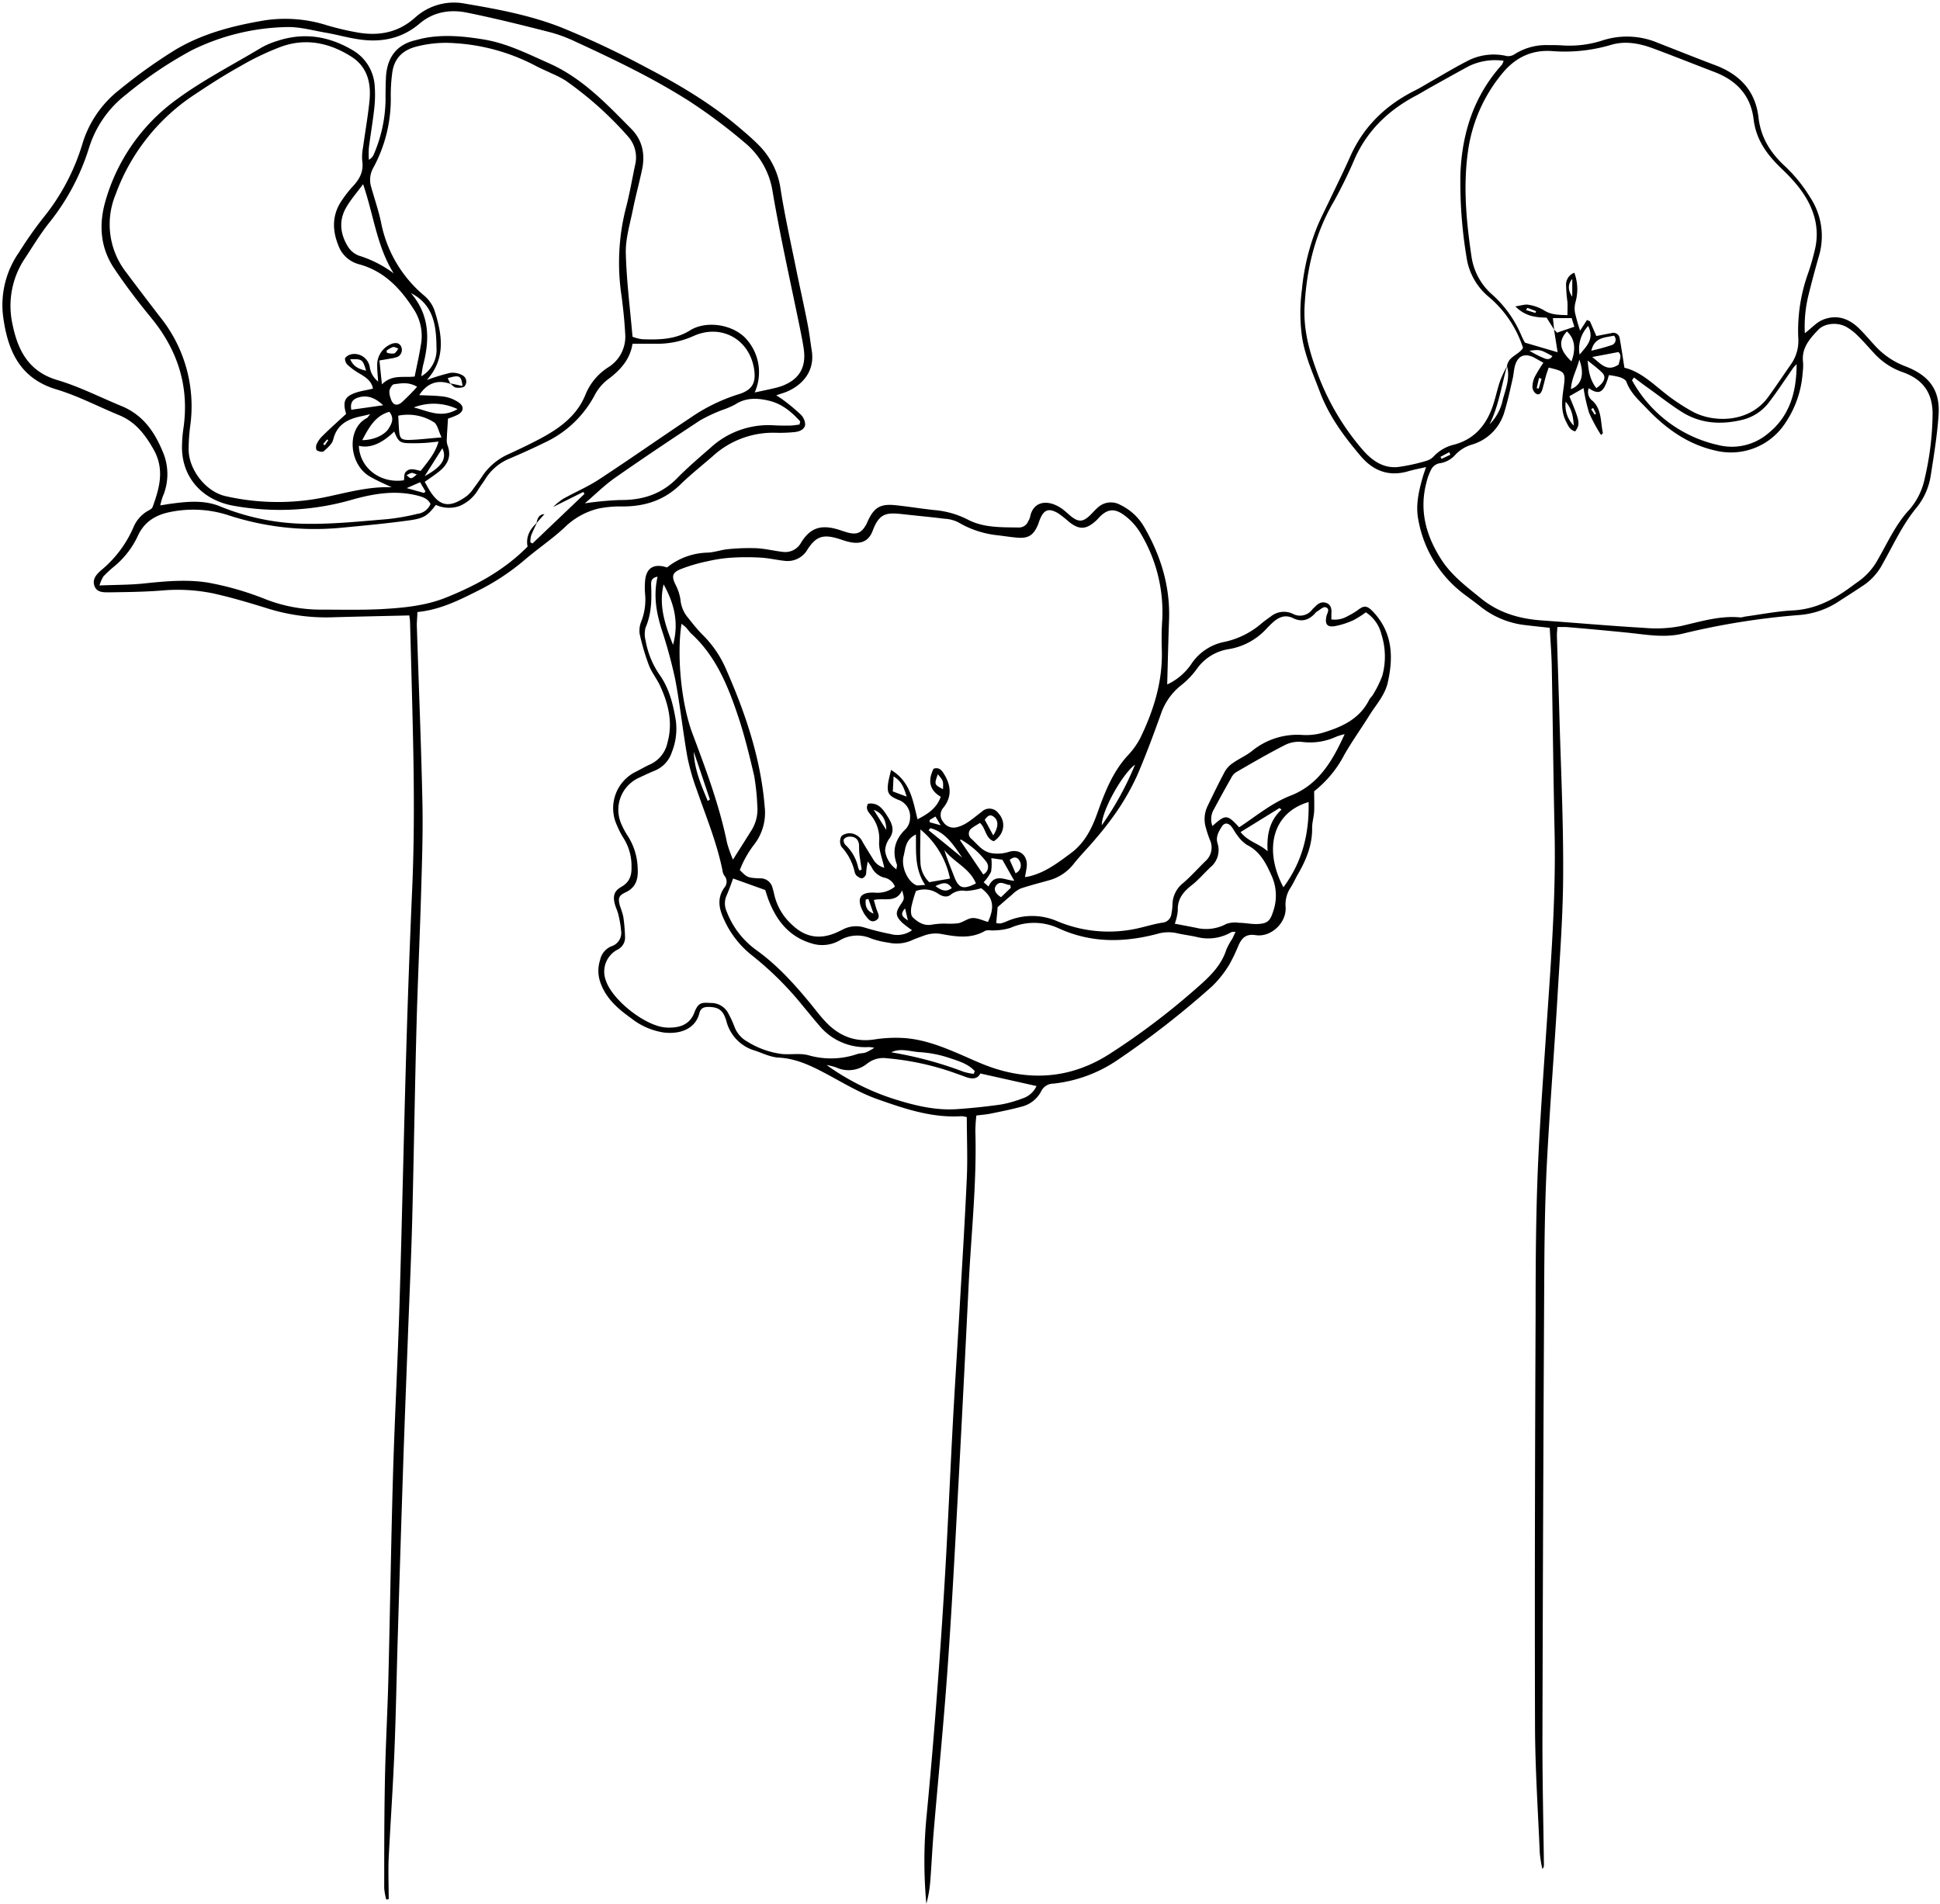 <?xml version="1.0" encoding="UTF-8"?><svg xmlns="http://www.w3.org/2000/svg" xmlns:xlink="http://www.w3.org/1999/xlink" height="487.7" preserveAspectRatio="xMidYMid meet" version="1.0" viewBox="-0.6 -0.7 496.9 487.7" width="496.9" zoomAndPan="magnify"><g data-name="Layer 2"><g data-name="Layer 27 Image" id="change1_1"><path d="M98.33,485.91a16.58,16.58,0,0,1-.52-2.92c0-9.34,0-18.69.19-28,.17-8.5.65-17,.87-25.49.44-17.56.69-35.13,1.2-52.69.43-14.54,1.22-29.06,1.66-43.6.65-21.53,1.09-43.06,1.72-64.58q.6-20.54,1.5-41.06c.61-13.51.52-27,.21-40.52-.21-9.44-.48-18.88-.73-28.32,0-.64-.14-1.28-.19-1.77-6.74.16-13.34.29-19.93.48a50.29,50.29,0,0,1-16.47-2.3c-4.59-1.43-9.21-2.8-13.9-3.84a45.21,45.21,0,0,0-13.25-.71c-4.42.34-8.87.39-13.3.45-1.48,0-3.24.09-3.83-1.73-.54-1.67.57-2.9,1.73-3.91a29.34,29.34,0,0,0,8.28-11,8.73,8.73,0,0,1,3.92-4.35c.39-.22.9-.51,1-.88,1.79-4.87,3.1-9.68.26-14.71-2.15-3.81-4.65-7.09-8.83-8.8-5.4-2.22-10.65-5-16.21-6.65C4.46,96.18,1.43,89.14.24,80.67A23.54,23.54,0,0,1,4.23,64a102.84,102.84,0,0,1,6.17-8.81A55.24,55.24,0,0,0,20.47,36.27a27.68,27.68,0,0,1,9.56-14A131.25,131.25,0,0,1,44.55,11.91C51.62,7.77,59.32,5.84,67.28,4.5A35.32,35.32,0,0,1,83.21,5.8a71.16,71.16,0,0,0,8,1.86c5.37.89,10.3-.06,14.51-3.86A14.85,14.85,0,0,1,118.65.26c8.38,1.41,16.79,3,24.69,6.14a224.52,224.52,0,0,1,21.24,10c8.46,4.41,16.69,9.24,24,15.43,1.87,1.59,3.75,3.18,5.45,4.94a19.86,19.86,0,0,1,5.31,11c1.1,7,2.66,13.9,4.06,20.84.94,4.62,2,9.22,2.88,13.85.42,2.12.67,4.28,1,6.42,1,5.62-2.54,9.15-6.36,10.76-.78.33-1.6.55-2.69.92.73.49,1.32.83,1.85,1.26a47.18,47.18,0,0,1,4.34,3.61,3.79,3.79,0,0,1,1.21,2.64c-.18,1.34-1.55,1.81-2.82,1.93a38,38,0,0,1-4.52.17,22.89,22.89,0,0,0-16.34,6c-2.78,2.42-5.68,4.71-8.32,7.28-4.12,4-9,5.58-14.67,5.59a29,29,0,0,0-6.19.52,18.67,18.67,0,0,0-8.77,4.87c-3.22,3-6.95,5.49-10.3,8.37a58.81,58.81,0,0,1-12,7.89c-4.82,2.42-9.62,4.83-15.4,5.4,0,1.3-.17,2.49-.13,3.67.48,15.1,1.11,30.2,1.43,45.31.16,7.73-.13,15.49-.35,23.23-.33,11.32-.87,22.65-1.17,34-.43,16.24-.67,32.48-1.08,48.73-.23,9.15-.64,18.31-1,27.46-.43,11.52-.89,23-1.28,34.55q-.75,22.5-1.42,45c-.31,10-.47,20-.88,30-.37,9.05-1,18.1-1.46,27.15-.16,3.53,0,7.08,0,10.62Zm42.73-356.73a18,18,0,0,1,2.51-2.05C146.69,125.37,150,124,153,122c7.9-5.17,15.61-10.61,23.47-15.83a45.29,45.29,0,0,1,11.92-5.81c3.6-1.07,4.73-2.85,4.16-6.51-1.19-7.64-8.38-11.65-15.48-8.49a22.36,22.36,0,0,1-9.61,2c-2,0-3.93,0-6.05,0-.62,4-3.09,6.73-6.22,9.07a12.1,12.1,0,0,0-3.42,4,27.66,27.66,0,0,1-12.91,12.27c-2.87,1.41-5.8,2.73-8.76,4a13.22,13.22,0,0,0-6.41,5.34c-.55.88-1.18,1.71-1.74,2.58a10,10,0,0,1-5,4.36,8.08,8.08,0,0,1-5.91-.34c-2.07,2.69-2.92,3.42-6.71,3.95-5.79.81-11.62,1.34-17.44,1.9a71.13,71.13,0,0,1-28.78-3.13,29.21,29.21,0,0,0-15-.92c-3.87.75-6.82,2.55-8.47,6.28a22.31,22.31,0,0,1-6.06,7.74,28,28,0,0,0-2.7,2.51,9.8,9.8,0,0,0-1,2.31c4.16-.17,7.75-.13,11.3-.5,5.46-.57,10.88-1.1,16.37-.25a76,76,0,0,1,14.92,4.3,38.89,38.89,0,0,0,14.1,2.64c5.29,0,10.59.14,15.86-.15,5.56-.32,11.18-.88,16.37-3,7.64-3.09,14.83-7,20.73-13-.49-2.5.58-4.44,2.39-6.09-.51,1.1-1.07,2.18-1.5,3.31a6.64,6.64,0,0,0-.17,1.69l.54.29,13.32-12.7-.32-.49ZM114.78,97.65c-3.33-1.2-6-.18-8,2.87,2.1.12,4.35.09,6.56.42a9.12,9.12,0,0,1,3.6,1.5c1.41,1,1.24,2.26-.29,3.1a18.93,18.93,0,0,1-2.5,1c-.12,1.89-.24,3.53-.31,5.17a4.28,4.28,0,0,0,.18,1.64c1.19,3.12-.18,5.28-2.57,7.06-1,.77-2.1,1.51-3.26,2.33.56,1,1,1.83,1.5,2.6,2.47,3.68,4.93,4.2,9.3,1a9,9,0,0,0,1.69-1.89c.74-1,1.47-2,2.14-3a15.73,15.73,0,0,1,6.79-5.79c3-1.39,6-2.8,8.88-4.38,4.63-2.54,8.74-5.7,10.82-10.77a15,15,0,0,1,5.84-7.09,9.21,9.21,0,0,0,4.38-8.66c-.17-3.2-.51-6.4-.92-9.57a56.83,56.83,0,0,1,1-22.19c1-3.73,1.65-7.55,2.44-11.33a8.08,8.08,0,0,0-1.79-7.41,90.25,90.25,0,0,0-16-14.32,26.52,26.52,0,0,0-3.52-1.81c-1.44-.7-2.93-1.31-4.34-2.07a50.89,50.89,0,0,0-20.57-5.7,29.84,29.84,0,0,0-9.82.89c-3.61.93-5.73,3.15-6.16,6.86a41.77,41.77,0,0,0-.36,5.91,36.88,36.88,0,0,1-4.45,18.22,6.23,6.23,0,0,0-.6,4.86c.86,3.09,1.93,6.13,2.58,9.26a32.44,32.44,0,0,0,10.79,18.47,9.11,9.11,0,0,1,2.82,3.81c2,6.21,3.09,12.45-1.9,18a52.84,52.84,0,0,1,6-1.82,5.2,5.2,0,0,1,3.18.65,1.83,1.83,0,0,1,.52,2.73c-.35.46-1.5.5-2.25.39-.54-.08-1-.7-1.52-1.09l3.2.68c-.29-2.67-.8-2.89-3.79-2Zm-9.17-1.89c.54-2.71,1.14-5.29,1.55-7.89a12.51,12.51,0,0,0-1.43-8.77C102.27,73.52,98,68.79,91.37,67A7.73,7.73,0,0,1,86,62c-1.58-4-1.5-7.94,1.1-11.58a31.67,31.67,0,0,1,2.63-3.34c1.78-1.86,2.86-3.88,2.45-6.58a12.53,12.53,0,0,1,.2-3.39c.54-4,1.26-8,1.66-12,.45-4.57-.55-8.74-4.75-11.36C83.7,10.23,77.66,9,71.39,11.27a68.42,68.42,0,0,0-10.45,5c-4,2.21-7.79,4.66-11.56,7.17A51.74,51.74,0,0,0,29,49.15a20,20,0,0,0,2.83,20.06C34.65,73,37.52,76.75,40.4,80.5a36.48,36.48,0,0,1,7.69,28.15,46.21,46.21,0,0,0-.37,5.65c-.07,5.19,4.33,10.92,9.37,12.08a60.31,60.31,0,0,0,21.39,1c7-.91,13.8-3.56,21.25-3.25-2.12-1-4-1.8-5.79-2.87-5.19-3.2-5.82-12.14-.59-14.86.23-.12.37-.42.87-1-1.06.25-1.59.39-2.14.5-3.51.71-6.37,2.07-7.33,6-.27,1.14-1.48,2.13-2.43,3-.3.27-1.29.08-1.75-.23-.26-.17-.29-1.07-.1-1.51a6.78,6.78,0,0,1,1.43-2.08c2-2,4.08-3.82,6.15-5.75-.77-2.63-.57-4.06,1.42-5,1.66-.83,3.63-1,5.46-1.48-.39-2.07-2-3-3.68-4a16.2,16.2,0,0,1-2.9-2.16c-.4-.38-.73-1.41-.51-1.71A2.82,2.82,0,0,1,89.72,90a4,4,0,0,1,4.41,3.51,5.84,5.84,0,0,0,2.12,3.53c-.09-1.68-.29-3.17-.23-4.65a5.8,5.8,0,0,1,3.9-5.08c.88-.22,1.71-.22,2.2.72a2,2,0,0,1-.85,2.67,8,8,0,0,1-1.91.46c-.8.16-1.61.28-2.77.48.21,2.06.4,3.91.64,6.13C99.8,95.16,102.7,96.1,105.61,95.76Zm87.09,4.08c1.92-.41,3.47-.73,5-1.09a16.22,16.22,0,0,0,2.16-.64c4.2-1.65,6-4.64,5.45-9.09-.24-1.87-.65-3.72-1-5.57-2.38-11.64-5-23.24-7-34.94a20.18,20.18,0,0,0-7-12.53A138.49,138.49,0,0,0,176,25.25c-9.31-5.94-19.3-10.71-29.33-15.34a37.06,37.06,0,0,0-6.36-2.35c-7-1.79-14.08-3.56-21.19-5-4.4-.92-8.69-.25-12.27,2.8-4.58,3.89-9.9,4.89-15.66,4-2.79-.41-5.53-1.2-8.31-1.68C79.44,7.1,76,6.09,72.55,6.24a57.41,57.41,0,0,0-24,5.92A103.32,103.32,0,0,0,31.68,23.53a27.6,27.6,0,0,0-9.5,13.71,58.09,58.09,0,0,1-10,18.9c-2.36,2.93-4.32,6.19-6.39,9.34a21.81,21.81,0,0,0-3.2,16.83C3.92,88.9,6.64,94.46,14.07,96.66c5.66,1.68,11,4.42,16.49,6.68,5.26,2.16,8.3,6.34,10.4,11.39a14.53,14.53,0,0,1,.11,11.82,19.16,19.16,0,0,0-.62,2.22c1.08-.17,1.8-.3,2.53-.4,4.34-.59,8.73-1.05,12.87.68a59.72,59.72,0,0,0,22.64,4.44c6.68.06,13.37-.65,20-1.19a55.94,55.94,0,0,0,7.79-1.36,4.15,4.15,0,0,0,3.39-2.54c-.73-1.42-2-1.79-3.28-2.13-5.59-1.43-11.05-.56-16.47.94a66.73,66.73,0,0,1-31.09,1.58c-8-1.58-13.16-7.64-12.8-15.72a32.23,32.23,0,0,1,.3-3.67c1.66-10.84-1.3-20.29-8.23-28.71-3.35-4.08-6.57-8.3-9.5-12.69-3.5-5.25-3.93-11.12-2.21-17.13a48.52,48.52,0,0,1,18.13-26c6.87-5.08,14.57-9,21.94-13.43a20.08,20.08,0,0,1,3.91-1.64c6.79-2.27,13.23-1.27,19.31,2.33a11.39,11.39,0,0,1,5.7,9.28,30.84,30.84,0,0,1-.15,5.92c-.36,3.28-.94,6.54-1.35,9.81a24.5,24.5,0,0,0,0,3.09,2.86,2.86,0,0,0,1.27-1.41,36.64,36.64,0,0,0,3-13.73c0-2.17,0-4.35.14-6.51.4-4.6,2.67-7.77,7.33-8.93.73-.18,1.46-.39,2.19-.54,5.19-1.05,10.33-.53,15.49.3,6,1,11.23,3.67,16.67,6.08,8.56,3.79,14.75,10.39,21.12,16.82,2.89,2.92,3.6,6.56,2.75,10.5-.73,3.41-1.65,6.79-2.34,10.2-.74,3.69-1.9,7.43-1.81,11.13.18,7.13,1.1,14.25,1.72,21.43a11.67,11.67,0,0,0,2.41.63c4.27.15,8.52.13,12.33-2.27s10.24-1.76,13.94,1.73A12.71,12.71,0,0,1,192.7,99.84Zm11.47,8.22.19-.8c-2.2-2.43-4.64-4.51-8-5.31-3-.71-5.94-.84-8.71,1a23.64,23.64,0,0,1-3.38,1.43A40.3,40.3,0,0,0,178.7,107c-7.33,4.83-14.63,9.7-21.81,14.73-2.68,1.88-5,4.22-7.7,6.51a84.1,84.1,0,0,1,9.05-.85c5.67.07,10.54-1.46,14.6-5.59,2.71-2.76,5.66-5.28,8.58-7.82a21.88,21.88,0,0,1,16.1-5.73c1.32.08,2.65.1,4,.07C202.38,108.34,203.27,108.17,204.17,108.06ZM91.31,113.5c.25,5.79,5.63,9.74,11.55,8.83.13-.75,0-1.63.43-2.09,1.09-1.26,2.57-.55,3.87-.31,1.81-2.36,3.72-4.49,4.56-7.5-1.39.13-2.5.28-3.62.34s-2.26.09-3.39.07c-2.89,0-3.23-.29-4.34-3C97.48,112.71,94.32,114.27,91.31,113.5Zm1.08-67c-1.56,2.1-3,3.76-4.1,5.58-2.17,3.47-1.85,7,.23,10.4a5.8,5.8,0,0,0,2.73,2.29,29.22,29.22,0,0,1,9,4.57C95.9,62.4,95.12,54.39,92.39,46.45Zm20.13,64.9c-.83-1.72-1.07-3.37-2-3.95a12.46,12.46,0,0,0-9.12-1.66c.08,1.43.12,2.54.21,3.65.15,2.08.46,2.57,2.49,2.56C106.7,111.94,109.29,111.6,112.52,111.35Zm-7.8-36.93c4.61,5.4,4.8,11.51,3.15,18-.27,1-.39,2.15-.57,3.23a7.84,7.84,0,0,0,3.9-7.36C111.15,82.76,110.48,77.4,104.72,74.42ZM92.18,112.05c2.91,0,5.72-1.28,6.79-3,.78-1.28,1.48-2.63.15-4.26C95.48,105.84,93.94,108.75,92.18,112.05Zm14.06-13.67c-2.23-1.3-4.12-.87-5.93-.65-.46.06-1,1-1.16,1.62a4.25,4.25,0,0,0,.29,1.92c.48,1.73,1.51,2.2,2.86,1.1A53.49,53.49,0,0,0,106.24,98.38Zm10.35,5.72a14.19,14.19,0,0,0-11.22-.42C108.91,104.51,112.38,106.61,116.59,104.1Zm-27.21.17,8.16-1.15c-2-1.88-4-2.7-6.33-2C90.05,101.48,89,102.16,89.38,104.27Zm18.8,17c4.49-2.44,5.73-4.52,4.52-7.14C111.29,116.35,109.89,118.57,108.18,121.26ZM89.11,91.33c.86,2,2.26,2.49,4.06,2.94C92.31,91.35,92.16,91.24,89.11,91.33ZM108,125.58l.39-.38L107,122.84l-3.42,1.5ZM98.4,89.14l.12.54a4.68,4.68,0,0,0,1.83.17c.45-.15.73-.81,1.09-1.24-.47-.15-1-.51-1.38-.41A6.59,6.59,0,0,0,98.4,89.14Zm7.77,31.7c-.7-.21-1.06-.44-1.38-.39a5.18,5.18,0,0,0-1.24.6C104.7,122.08,104.7,122.08,106.17,120.84Zm-24-7.78.41.31.89-1.29-.29-.21Z" fill="inherit"/><path d="M298.36,174.64a15.16,15.16,0,0,0,6.07-5.08,13.22,13.22,0,0,1,8.71-5.85,21.4,21.4,0,0,0,9.48-4.79c.74-.59,1.5-1.16,2.27-1.69a5.33,5.33,0,0,1,5.62-.7,3.9,3.9,0,0,0,5.06-1.16c.18-.21.41-.39.6-.59.83-.87,1.77-1.48,3-1s1.34,1.68,1.24,2.86c0,.37,0,.74,0,1.34a6.57,6.57,0,0,0,4.26-.89,18.67,18.67,0,0,0,2.44-1.45c1.7-1.29,2.42-1.38,4.3.71,4.71,5.25,4.9,11.4,3.43,17.85-.74,3.24-3,5.63-4.69,8.35-2.09,3.36-4.41,6.59-6.37,10A28.74,28.74,0,0,1,336,202c0,1.95.07,3.58,0,5.2-.09,1.41-.53,2.81-.52,4.21.06,4.33-1.49,8.12-3.6,11.77-.66,1.14-1.19,2.37-1.9,3.48a7.8,7.8,0,0,0-1.29,5c.27,4-3.7,7.81-7.67,7.2-2.48-.38-3.49.7-4.36,2.53a43.3,43.3,0,0,1-2.44,5.09,27.41,27.41,0,0,1-4.37,5.49,227.1,227.1,0,0,1-24.57,19.12,35.88,35.88,0,0,1-16.1,5.81,3.42,3.42,0,0,0-3.09,1.95,7.76,7.76,0,0,1-5,3.94c-2.63.72-5.32,1.25-8,1.8-1.1.22-2.23.3-3.61.48a39.05,39.05,0,0,0-.26,3.94c.4,13.16-1.06,26.23-1.71,39.33q-1.19,24.19-2.47,48.38c-.89,16.31-1.71,32.62-2.86,48.92-1,14.5-2.46,29-3.68,43.46-.33,4.05-.51,8.11-.83,12.15a30.5,30.5,0,0,1-1,5.74,119.51,119.51,0,0,1,.11-23q1.51-15.78,2.68-31.61,1.2-15.68,2.1-31.37c.71-12.53,1.25-25.08,1.92-37.62.49-9.05,1.08-18.1,1.61-27.15.67-11.68,1.41-23.37,1.94-35.06.24-5.17,0-10.36,0-15.7a6.64,6.64,0,0,0-1.34-.24c-7.56.49-14.52-1.88-21.5-4.34-4.58-1.61-8.68-4.12-12.92-6.39-3.92-2.09-7.84-4.05-12.46-4.28-2-.11-4-1.09-5.94-1.76a10.57,10.57,0,0,1-7.4-7.52c-.82-2.95-2.1-3.67-4.62-3.7-1.19,0-2,.33-2.31,1.57-.91,3.77-4.5,5.49-9,5a17.69,17.69,0,0,1-8.49-3.68c-3.31-2.37-6.4-5-7.84-9.06a8.9,8.9,0,0,1-.11-5.83,4.84,4.84,0,0,1,2.94-3.55,3.59,3.59,0,0,0,2.44-4,25.84,25.84,0,0,0-.71-4.16c-.21-.91-.67-1.77-.9-2.68-.52-2-.18-3.31,1.65-4.35,2.12-1.21,2.71-2.89,2.63-5.18a13.31,13.31,0,0,0-2-7.26,20.54,20.54,0,0,1-1.69-3.26,10.41,10.41,0,0,1,5-13.91c1.17-.6,2.32-1.28,3.52-1.81a7.89,7.89,0,0,0,4.39-5.58c1.41-5.12.23-9.91-1.91-14.55-.83-1.79-2.14-3.38-2.84-5.21a57.4,57.4,0,0,1-2.39-8.1,6.23,6.23,0,0,1,.48-3.29,15.44,15.44,0,0,0,.91-7,18.87,18.87,0,0,1,0-3.1c.23-3.44,2.2-4.72,5.63-3.59a17.2,17.2,0,0,1,10.36-3.8c1.77-.06,3.51-.73,5.29-.89a53.78,53.78,0,0,1,7.29-.24c2.25.12,4.47.68,6.72.94a4.63,4.63,0,0,0,4.72-2.45c2.25-3.58,4.82-4.52,8.92-3.43,1,.27,2,.66,3,.93,2.31.61,3.5.09,4.68-2,.23-.41.4-.86.6-1.28,1.55-3.17,3.14-4.11,6.82-3.74,3.37.34,6.73.91,10.1,1.26a23.07,23.07,0,0,1,8.58,2.46c4,2.09,8.59,1.94,13,2a2.53,2.53,0,0,0,2.44-1.63,4.28,4.28,0,0,0,.46-1c.75-4.15,4.52-4.65,8-2.3.85.58,1.6,1.32,2.41,2,2,1.6,3.11,1.56,4.93-.17.69-.65,1.29-1.39,2-2a4.92,4.92,0,0,1,5.8-.68,14.14,14.14,0,0,1,6,5.49c4.27,7.33,6.74,15.16,6.47,23.73C298.64,163.46,298.51,169,298.36,174.64ZM229,222c.06-.58.22-1,.12-1.24-1.34-3.63-.39-6.59,2.38-9.2a4.36,4.36,0,0,0,1-2.79,4.49,4.49,0,0,0-3.08-4.6c-2.37-1-2.84-1.73-2.57-4,.13-1.09.45-2.15.77-3.63,5,3,5.6,7.89,6.79,12.64,2.6-1.36,4.86-2.74,5.95-5.77-3.11-1.82-3.23-4.36-1.84-7.18,1.44-.46,2.08.4,2.64,1.29,1.82,2.91,2.15,5.83-.12,8.68a2.76,2.76,0,0,0-.06,3.64,3.19,3.19,0,0,0,3.47,1.38,8.94,8.94,0,0,0,2.8-1.26c1.26-.82,2.41-1.82,3.62-2.72a2.81,2.81,0,0,1,4.24.38c2.05,2.21,1.55,5.44-1.18,7.18-2.14-.74-2-3.29-3.52-4.69-.72.46-1.47.85-2.12,1.36A1.67,1.67,0,0,0,248,214c1.68,1.41,2.91,3.47,5.4,3.86a9.66,9.66,0,0,0,4.44-.34c2.71-.8,4.74.84,4.56,3.63a27,27,0,0,1-.49,2.84c.5-.08.86-.12,1.2-.21,4.06-1,7.28-3.47,10.55-5.9,3.52-2.6,5.34-6.2,6.77-10.18,1.88-5.24,3.85-10.45,7.68-14.7a20.39,20.39,0,0,0,3.32-4.56c3.46-7.13,5.8-14.56,5.55-22.62-.07-2.45-.07-4.92.09-7.36a39.14,39.14,0,0,0-5.5-22.5,15.45,15.45,0,0,0-3.44-4.07c-2.63-2.17-4.74-2.88-7.56.36-.19.21-.4.4-.61.59-2.44,2.16-4.2,2.19-6.78.12a31,31,0,0,0-2.65-2.11c-2.57-1.55-3.84-1-4.88,1.79-.17.44-.3.9-.49,1.33-1.13,2.48-2.4,3.28-5.13,3.07-1.69-.13-3.38-.41-5.06-.61a24.76,24.76,0,0,1-10.14-3.34,8.93,8.93,0,0,0-3.51-.9c-3.28-.42-6.57-.71-9.85-1.08-4.68-.52-6.72-.75-8.54,4.14-1.07,2.88-3.27,3.58-6.28,2.82-.92-.22-1.8-.56-2.71-.83-3.77-1.1-5.53-.49-7.67,2.75a5.86,5.86,0,0,1-5.71,3c-2.07-.19-4.1-.71-6.17-.83a61.84,61.84,0,0,0-7.58,0,37.43,37.43,0,0,0-6.14.91,42.12,42.12,0,0,0-7,2.06c-2.17.91-2.25,1.9-1.22,4a12,12,0,0,1,1.23,3.72,8.32,8.32,0,0,0,1.71,4.41c1.25,1.54,2.45,3.13,3.84,4.53a27.79,27.79,0,0,1,5.85,8.29c5.12,11.52,9.19,23.35,10.2,36.06a13.26,13.26,0,0,1-2.74,9.54,26,26,0,0,0-3.65,6.51c1.85,1.84,1.93,2,5.14,2.12a3.16,3.16,0,0,1,3.26,2.53c.17.54.31,1.09.43,1.65a14.79,14.79,0,0,0,4.53,7.69c3.37,3.26,7.15,3.89,11.42,2,.52-.23,1-.47,1.54-.73a7.28,7.28,0,0,1,5.75-.5,67.47,67.47,0,0,0,6.59,1.64,6.42,6.42,0,0,0,5.46-1,26.41,26.41,0,0,1-2.55-1.94c-1.72-1.72-1.75-2.58-.38-4.62,1-1.48,1-1.48.38-3.64-1.51,3.34-4.64,1.83-7.24,2.46.25.89.44,1.59.66,2.29.32,1,1.25,2.25-.23,3-1.29.62-2-.58-2.71-1.47a4.47,4.47,0,0,1-.43-.74c-1.85-3.51-.86-5.18,3.06-4.95a7,7,0,0,0,5.05-1.55,3.65,3.65,0,0,0-2.74-2.3,5,5,0,0,1-3.19-2.6c-.3-.53-.65-1-1-1.54a15.84,15.84,0,0,0-.44,3.17,1.65,1.65,0,0,1-1,1.13c-.42.09-1-.32-1.42-.64a1.86,1.86,0,0,1-.52-1,14.07,14.07,0,0,0-3.39-6.43,2.82,2.82,0,0,1-.08-2.56c.27-.54,1.39-.89,2.14-.91a3.77,3.77,0,0,1,3.36,2.23c.85,1.47,1.76,2.91,2.65,4.35a4.52,4.52,0,0,0,2.91,2.26c-.51-2.36-1.47-4.57-1.32-6.71a9.48,9.48,0,0,0-2.14-6.78c-.59-.78-1.42-1.59-.72-2.89,2.47-.43,3.73,1.22,4.86,3s2.15,3.56.73,5.76a5.65,5.65,0,0,0-1.2,3.3A7,7,0,0,0,229,222Zm-41.82,2.35c-.45,1.21-1,2.81-1.66,4.33a4.93,4.93,0,0,0,0,4.1A21.7,21.7,0,0,0,193,242.6c5.36,3.82,9.73,8.63,13.88,13.67,1.32,1.6,2.56,3.29,4,4.8,3.38,3.57,7.44,5.28,12.48,4.51a35.07,35.07,0,0,1,7.59-.36c5.74.39,11,2.7,16.16,4.95,2.25,1,4.5,2,6.82,2.76,10.51,3.44,20.53,2.28,29.83-3.74A183.07,183.07,0,0,0,305.24,253c3.43-3,6.84-5.92,8.29-10.48a17.36,17.36,0,0,1,1.5-2.73c.27-.53.5-1.08.84-1.8-.58.06-.9,0-1.1.12a11.79,11.79,0,0,1-9,1.18c-1.66-.36-3.36-.56-5-.95a10.1,10.1,0,0,0-5,.21c-8.52,2.23-16.87,2.36-25.16-1.41A14.9,14.9,0,0,0,258.2,237a14.76,14.76,0,0,1-4.09.64c-.83.09-1.83-.2-2.48.17-3.49,2-7.16,1.48-10.77.82a8.46,8.46,0,0,0-4.69.31c-1.06.4-2.14.75-3.17,1.22a9.7,9.7,0,0,1-6.1.61,21.32,21.32,0,0,1-4.39-1.06,8.8,8.8,0,0,0-8.13.55,9,9,0,0,1-7.13.71c-5.77-1.72-9-5.87-11.05-11.26-.36-1-.64-1.94-.8-2.41Zm67.35,11.41a4.8,4.8,0,0,0,1.16.1,10.08,10.08,0,0,0,1.6-.55,16.12,16.12,0,0,1,12.95,0,34,34,0,0,0,19.68,2c2.4-.47,4.75-1.25,7.16-1.64a2.55,2.55,0,0,0,2.37-2.35,13.15,13.15,0,0,0,.26-2.25,7.14,7.14,0,0,1,2.8-5.61c2-1.73,3.75-3.72,5.64-5.56a4.62,4.62,0,0,0,1.15-5.43,28.48,28.48,0,0,1-1-3,7.71,7.71,0,0,1,.33-5.53c1.48-3.06,2.95-6.12,4.56-9.11a6.72,6.72,0,0,1,2.13-2.15c1.54-1.07,3.3-1.83,4.76-3A18.34,18.34,0,0,1,333,187.58a15.39,15.39,0,0,0,5-.51c4.95-1.47,9.6-3.49,12.1-8.51.25-.5.75-.87,1-1.36a28.14,28.14,0,0,0,2.35-4.77,18.64,18.64,0,0,0-.22-10.62,9.32,9.32,0,0,0-4-5.65,22.54,22.54,0,0,1-3.14,2,20.36,20.36,0,0,1-4.78,1.54c-2,.32-2.55-.49-2.19-2.44.15-.84,1.1-2-.21-2.4-.58-.19-1.52.73-2.29,1.17a2.12,2.12,0,0,0-.39.4c-1.58,1.71-3.4,2.31-5.6,1.24-2-1-3.66-.31-5.18,1.05-.7.63-1.35,1.31-2,2a16.73,16.73,0,0,1-9.37,4.88,12.27,12.27,0,0,0-8.17,5.12,21.1,21.1,0,0,1-3.89,4.06,15.9,15.9,0,0,0-5.3,7.5c-1.91,5.32-3.87,10.63-6.12,15.81a61,61,0,0,1-5,8.86,80.48,80.48,0,0,1-5.51,7.15c-1.8,2.17-3.81,4.17-5.58,6.37a12,12,0,0,1-6.17,4.27c-2.53.72-5.08,1.35-7.56,2.19a8.17,8.17,0,0,0-2.24,1.63c-1.1.92-2.17,1.87-3.61,3.12C254.86,232.6,254.72,234.08,254.57,235.77Zm-86.75-88.72c-1.5.29-1.65,1.13-1.6,2.18.16,3.69.1,7.33-1.42,10.83a6.51,6.51,0,0,0,0,3.34,22.12,22.12,0,0,0,3.79,9.07c2.34,3.46,3.28,7.4,3.95,11.42a16.11,16.11,0,0,1-1,8.06,7.67,7.67,0,0,1-4.49,4.82c-1.31.53-2.59,1.15-3.87,1.75a9,9,0,0,0-4.48,12.13,18.59,18.59,0,0,0,1.49,2.74,16.21,16.21,0,0,1,2.59,8.55c.14,2.69-.52,4.77-3.17,6-1.76.83-1.9,1.54-1.37,3.47a24.54,24.54,0,0,1,.84,2.69,43.58,43.58,0,0,1,.46,5.58,3.49,3.49,0,0,1-2,2.94,6.34,6.34,0,0,0-3,7.63c1.52,5.13,10.21,12,15.56,12.29a13.45,13.45,0,0,0,1.42,0c2.68-.11,4.78-1.2,5.76-3.81,1.06-2.85,2.09-2.57,4.37-2.48A4.93,4.93,0,0,1,186,259a27.91,27.91,0,0,1,1.53,3.34,7.21,7.21,0,0,0,3.26,3.78,21.93,21.93,0,0,0,9,3.2c2.23.18,4.59-.26,6.7.31a20.81,20.81,0,0,0,12.45-.3c.71-.24,1.51-.17,2.22-.41a15.21,15.21,0,0,0,2.18-1.2,9.24,9.24,0,0,0-1.38-.19A15.26,15.26,0,0,1,209.23,262c-1.37-1.56-2.66-3.2-4-4.78a83.11,83.11,0,0,0-13-13,24.4,24.4,0,0,1-7.32-9.23c-1.33-2.82-1.94-5.48,0-8.28a2.33,2.33,0,0,0,0-3.12,2.93,2.93,0,0,1-.46-1.32c-1.45-7.16-4.25-13.88-6.62-20.74a55.7,55.7,0,0,1-2.39-8.43c-1.16-6.6-1.86-13.28-3.11-19.85a122.8,122.8,0,0,0-3.5-12.82C167.48,156.11,166.74,151.81,167.82,147.05Zm19.34,72.51c1.76-2.79,3.22-5.08,4.66-7.39a10.14,10.14,0,0,0,1.59-6.48,59.69,59.69,0,0,0-.79-7.59c-1.22-5.22-2.49-10.46-4.2-15.53-2.59-7.71-5.68-15.23-11.9-20.92-.48-.44-.84-1-1.29-1.5s-.74-.63-1.23-1.05c-1.25,8-.11,20.37,2.82,28.17,3.44,9.18,6.89,18.35,8.85,28A35.21,35.21,0,0,0,187.16,219.56ZM300.3,235.93c1.88.36,3.7.7,5.51,1.06a10.87,10.87,0,0,0,7.68-1,6.69,6.69,0,0,1,3.25-.29c1.59,0,3.18.38,4.75.31,2.55-.1,3.25-.82,4-3.2a12.29,12.29,0,0,0-.35-9.08c-1.43-3.22-2.94-6.29-6.37-8a9.28,9.28,0,0,1-2.54-2.57c-.54-.65-.89-1.46-1.42-2.11-.84-1-1.8-1.08-2.5.06s-1.58,2.52-1.06,4.21a5.69,5.69,0,0,1-1.81,6.14c-1.57,1.48-3,3.18-4.67,4.5-2.19,1.71-3.82,3.54-3.69,6.55A13.11,13.11,0,0,1,300.3,235.93ZM250.5,274.3c-.76,1.54-2.26,1.46-3.91.83-1.14-.43-2.3-.83-3.46-1.24a69.56,69.56,0,0,0-16.58-3.49,6.63,6.63,0,0,0-5,1.34,7.56,7.56,0,0,1-8,1,16.3,16.3,0,0,0-2.43-.61,61.93,61.93,0,0,0,16.62,8.5c5.44,1.75,10.89,3.17,16.64,2.81,3.83-.25,7.66-.66,11.45-1.2a30,30,0,0,0,5.44-1.54,5.93,5.93,0,0,0,3.62-3.18Zm66.29-63.07c4.32-2.83,8.27-6.19,13.2-8.12,7.11-2.77,10.69-8.82,13.82-15.74a16.33,16.33,0,0,0-2.1.63,16.06,16.06,0,0,1-8.82,1.36,8,8,0,0,0-4.36.79c-4.26,2.18-8.41,4.58-12.57,7a3.8,3.8,0,0,0-1.24,1.49q-2.24,3.94-4.37,7.93a5,5,0,0,0-.41,4.33C313.34,207.87,313.71,207.9,316.79,211.23ZM234,227.56a33.93,33.93,0,0,0-1.17,4.08c-.15.85-.17,2.12.32,2.61,1.34,1.3,2.94,2.33,5,1.91a20.74,20.74,0,0,1,3.35-.26,19,19,0,0,0,3.38-.09c1.26-.28,2.42-1.28,3.64-1.33s2.65.63,3.93,1c1.84-3.94,1.29-6.37-1.73-8.64a17,17,0,0,1-3.89.7,4.82,4.82,0,0,0-3.89.93c-1,.85-2.22.45-3.18-.18A6.17,6.17,0,0,0,234,227.56Zm94.15-1c4.9-6.58,6.61-13.85,6.43-21.79C325.34,207.45,323,216.9,328.11,226.57Zm-93-14.82c0,3-.13,5.61,0,8.19a7.35,7.35,0,0,0,2.26,5.36l5.32-.92A22,22,0,0,0,235.11,211.75Zm82,.72c2.07,2.56,4.73,2.91,6.93,4.92-.27-4.37.55-7.89,3.56-10.68l-.52-.4Zm-68.33,61.92.25-.69c-1.7-1.89-4.19-2.59-6.48-3.36a29.75,29.75,0,0,0-7.71-1.5c-2.37-.14-4.84-1.13-7.2.05a96.33,96.33,0,0,1,18.58,5A14.15,14.15,0,0,0,248.77,274.39ZM234,213.07c-2.74,1.34-2.65,3.59-3.15,5.52-.66,2.59.83,6.27,3.09,7.42.52.27,1.3,0,2.43,0C233.63,221.87,234.06,217.6,234,213.07ZM169.37,149c-1.26,5.3.27,10.19,2.42,15.49C173.37,158.64,172,153.74,169.37,149Zm80,76.61c-1.66-4-5.73-5.45-8.08-8.56.69,2.37,1.65,4.56,2.5,6.8C244.94,226.85,246.08,227.3,249.38,225.6Zm40.74-30.42c-3.38,2.54-8.52,11.87-8.51,15.52A77.57,77.57,0,0,0,290.12,195.18ZM252.6,226.4c1.58-3.54,4.3-1.55,6.59-1.48l-3.05-5.38-2.83-.4a12.44,12.44,0,0,1-.07,3.49,11.24,11.24,0,0,1-1.9,2.69Zm-1.36-3.09a2.15,2.15,0,0,0,.68-3.38,21.79,21.79,0,0,0-6.41-5.56s-.15.09-.23.15Zm-31.66-1,.52-.27c-.13-.88-.29-1.76-.4-2.64a18.47,18.47,0,0,1-.26-3.05c.08-1.77-.78-2.82-2.56-2.72a1.8,1.8,0,0,0-1.36.7,1.61,1.61,0,0,0,.43,1.42,11,11,0,0,1,3.26,5.83A3.35,3.35,0,0,0,219.58,222.31ZM245.86,219c-2.19-3.14-4.22-6.5-8.16-7.55l-.45.54Zm-65.18-14.52.55-.36q-2.05-6.12-4.13-12.23C177.25,196.43,179,200.45,180.68,204.48Zm77.62,22.25-.13-.71c-1.25,0-2.63-1.35-3.69.2-.69,1,0,2.1,1.32,2.92Zm-26.67-23.36c-.69-2.21-1.23-3.89-3.35-5.17-.08,1.57-.14,2.69-.2,3.85Zm20,5.94,2.17,4c1.3-2,1.38-3.61.39-4.55S252.52,208.06,251.62,209.31ZM259.51,223a2.19,2.19,0,0,0,1-3.21c-.47-.91-1.39-1.17-2.49-.19C258.5,220.67,259,221.75,259.51,223Zm-18.58-21.52c.1-2.15.1-2.15-1.32-3.83C238.67,200.27,238.68,200.28,240.93,201.47Zm-17.74,5.29,3.21,5.13C226.39,209.48,225.49,207.63,223.19,206.76ZM239,226.29c1.54,1.12,2.69,1.63,4.19.51C242,225,240.79,225.47,239,226.29Zm-17.15,3.29-.71.17c-.12,1.47.06,2.83,2,3.59C222.71,232.09,222.27,230.83,221.83,229.58Zm15.66-20.22,0,.58,2.83.77L239,208.47ZM231.22,232c-1.51,1.72-.48,2.2.73,3.12Z" fill="inherit"/><path d="M461.68,84.67c1.76-1.36,3-2.79,4.58-3.44,3.51-1.45,6.69-.38,9.32,2.22,1.48,1.45,2.81,3.06,4.23,4.58a20.14,20.14,0,0,0,7.67,5.13c6.42,2.48,8.88,6.39,8.45,12.55-.36,5.16-1.2,10.31-2,15.42a17.2,17.2,0,0,1-3.64,8.22c-3.59,4.34-5.88,9.44-8.62,14.27a15.17,15.17,0,0,1-4.55,5.34c-2.34,1.59-4.73,3.1-7.11,4.64a21.26,21.26,0,0,1-9.84,3.26,188.55,188.55,0,0,0-29.59,4.72c-4.89,1.23-9.76.24-14.64-.24-5.16-.51-10.34-1-15.51-1.42-.64,0-1.29,0-2.13,0-.05.88-.14,1.6-.12,2.32.19,6.41.42,12.83.6,19.25.38,13.68,1.05,27.37,1,41.06,0,10.85-.85,21.69-1.48,32.53-.85,14.33-2,28.63-2.73,43-.51,10.37-.6,20.77-.65,31.16q-.31,58.1-.45,116.2c0,10.57.25,21.14.38,31.72a1.17,1.17,0,0,1-.41.9,33.61,33.61,0,0,1-.65-4.08c-.46-10.84-1.19-21.69-1.22-32.54-.1-35.24,0-70.47.15-105.71,0-11.62.06-23.25.49-34.85s1.3-23.38,2.08-35.06c1.17-17.81,2.69-35.6,2.29-53.48-.32-14.07-.45-28.14-.72-42.21-.06-3.29-.33-6.57-.52-10-2.16-.24-4.2-.44-6.23-.69a22.39,22.39,0,0,1-11.39-4.65c-1.4-1.12-2.86-2.17-4.29-3.25a30.51,30.51,0,0,1-11.75-19.1c-.73-3.7.11-7.33,1.13-10.9.22-.77.5-1.53.85-2.59-1.77.41-3.23.68-4.66,1.1-5,1.44-9-.23-12.15-4-4.24-5-8.09-10.21-10.41-16.43-1.75-4.68-3.86-9.23-4.58-14.25a45.2,45.2,0,0,1,0-11.85,57.48,57.48,0,0,1,4.14-16.69c.87-2,1.85-3.92,2.78-5.87,1.82-3.84,3.72-7.64,5.44-11.52,3.44-7.78,9.17-13.26,16.68-17,1.27-.63,2.46-1.39,3.69-2.09,3.12-1.77,6.18-3.64,9.36-5.27a14.55,14.55,0,0,1,10.42-1.41,3,3,0,0,0,2-.5,15,15,0,0,1,8.34-2.32c1.22,0,2.46,0,3.68.07A27.3,27.3,0,0,0,410,9.61a20.38,20.38,0,0,1,14.12.7c4.92,1.92,9.83,3.89,14.77,5.75C445,18.4,449,22.57,449.79,29.25c.58,5.19,3,9.13,6.79,12.62a37.82,37.82,0,0,1,6.4,7.89,18,18,0,0,1,2.37,14.93c-1,3.45-1.92,6.91-2.78,10.39A33.84,33.84,0,0,0,461.68,84.67ZM385.4,93.1c-1.43,5-2.12,10.19-4.48,14.91a12.51,12.51,0,0,0,3.41-6.38c.75-2.77,1.9-5.54,1.07-8.52.3-2.5,3-2.88,4.1-4.68a28.45,28.45,0,0,0-8.68-13A16.22,16.22,0,0,1,375,65a116.35,116.35,0,0,1-1.53-21.43c.47-10.45,3.54-19.83,10.63-27.7a3.72,3.72,0,0,0,.42-1,15.4,15.4,0,0,0-9,1.43c-3.23,1.75-6.43,3.55-9.64,5.34-1.24.68-2.44,1.44-3.68,2.1-7,3.68-12.44,8.79-15.74,16.07a118.85,118.85,0,0,1-5.33,10.94c-4.91,8.36-7.08,17.43-7.58,27-.3,5.55,1,10.82,2.88,16a63.85,63.85,0,0,0,12.13,20.94c2.35,2.65,5.16,4.59,8.83,4.26a46.13,46.13,0,0,0,7.45-1.63,4.14,4.14,0,0,0,1.86-1.18,10.32,10.32,0,0,1,5.09-2.92c5-1.31,8.06-4.71,9.78-9.4.84-2.3,1.29-4.73,2.08-7A29.78,29.78,0,0,1,385.4,93.1Zm12.07-9.35-1.94-3.08c-2.77-.06-5.44-.31-8-2.88,1.48-.21,2.47-.59,3.35-.42a11.13,11.13,0,0,1,4,1.43c1.81,1.16,3.7,1.16,6,1.23,0-1.2.05-2.28,0-3.34a37.73,37.73,0,0,1-.35-4.21,3.23,3.23,0,0,1,2.11-3.31,12.13,12.13,0,0,1,.3,7.52,6.38,6.38,0,0,0-.13,2.71A47.38,47.38,0,0,0,404.12,84l1.76-2.73.76.33,1.64,3.78c1.3-.25,2.59-.51,3.89-.75A1.61,1.61,0,0,1,414.26,86c.45,2.4.78,4.82,1.21,7.51,3.72.86,6.65,3.51,9.73,6a50.35,50.35,0,0,0,7.72,5.23c5.38,2.93,14.59,2.94,19.43-3.81,2-2.76,3.87-5.58,5.82-8.37A10.43,10.43,0,0,0,460,85.88a43.44,43.44,0,0,1,2.56-16.7,59.1,59.1,0,0,0,1.64-5.71,16.64,16.64,0,0,0-.45-9.75c-1.59-4.52-4.67-8-8-11.19-3.77-3.6-6.56-7.4-7.2-12.71-.74-6.16-4.48-10-10.14-12.12-5.21-2-10.37-4.06-15.59-6-3.5-1.3-7.17-2-10.83-.89a41.64,41.64,0,0,1-15.12,1.57c-5.5-.36-9.67,1.9-13,6.11A39.79,39.79,0,0,0,375.41,38c-1.29,9.11-.43,18.1.9,27.08a15.94,15.94,0,0,0,5.13,9.54A29.18,29.18,0,0,1,389,85.08a18.93,18.93,0,0,0,1,2l8.36,2.46c-.33-2.06-.63-4-.93-5.84l.78.82L402.65,83l-.7-2.21h-4.8C397.26,81.82,397.36,82.79,397.47,83.75Zm-2.75,8.48c-1-.55-1.77-1-2.62-1.45-2.19-1-3.85-.35-4.6,2-.36,1.16-.39,2.42-.67,3.61-.66,2.84-1.26,5.71-2.12,8.49a12.23,12.23,0,0,1-8.25,8.3,9.49,9.49,0,0,0-4.28,2.6A6.61,6.61,0,0,1,368,118a3.06,3.06,0,0,0-1.9,1.35,14,14,0,0,0-1.31,3.42c-1.95,7.25-.15,13.79,3.82,19.93,2.62,4.05,6.39,6.86,10.06,9.85,4.62,3.77,9.9,5.28,15.68,5.69,8.76.62,17.5,1.4,26.26,1.91a33.38,33.38,0,0,0,9.27-.46c5.07-1.14,10-2.74,15.32-2.22a5,5,0,0,0,1.1-.21c4.12-.56,8.22-1.38,12.35-1.59,5.24-.27,9.64-2.37,13.8-5.28,1-.7,2-1.47,3-2.17a16.73,16.73,0,0,0,5-5.7c2.49-4.32,4.52-8.93,8-12.66a17.5,17.5,0,0,0,3.95-8.06,74.86,74.86,0,0,0,2-16.26c.07-5.54-2.42-9.07-7.71-10.92A17.7,17.7,0,0,1,479.62,90c-1.43-1.51-2.77-3.1-4.25-4.56a14.17,14.17,0,0,0-3.1-2.42c-2.34-1.25-5.57-.9-7.15.76-2.22,2.33-4.36,4.73-3.89,8.35a12.87,12.87,0,0,1-.1,2.55,26.2,26.2,0,0,1-4.46,13,16.62,16.62,0,0,1-17.79,7.07c-7.1-1.57-12.72-5.59-17.62-10.74-2-2.1-4.23-4-5.28-6.9-.2-.55-1.11-1-1.77-1.2a17.64,17.64,0,0,0-2.72-.51c-1.25,4.49-2.4,5.23-5.16,3.34a2.78,2.78,0,0,0,1,3.26c2.38,2.26,2,5.41,2.63,8.25,0,0-.12.13-.47.5a41.54,41.54,0,0,1-3.07-5.69A46.13,46.13,0,0,1,405,98.72l-3.63,2.09c2.74,6.59,2.83,7.09,1.49,9-1.38-.33-1.82-1.5-2.37-2.59-1.4-2.79-1-5.67-.59-8.59.55-4,.38-4.17-3.83-5.16-.22.66-.48,1.34-.67,2-.33,1.18-.6,2.37-.94,3.55-.22.76-.67,1.59-1.55,1.19a2.29,2.29,0,0,1-1-1.74,6.27,6.27,0,0,1,.64-2.71A39.28,39.28,0,0,1,394.72,92.23ZM417.92,96l-.51.7a33.44,33.44,0,0,0,22.09,16.61,14.31,14.31,0,0,0,12.57-2.81c5.83-4.56,7.47-10.89,7.51-17.9a6.59,6.59,0,0,0-1.24,1.47c-1.94,2.78-3.8,5.63-5.86,8.32a12.15,12.15,0,0,1-7,4.5c-5.34,1.26-10.55.93-15.29-2.05-2.86-1.8-5.53-3.9-8.28-5.89C420.55,98,419.24,97,417.92,96ZM400.73,84.2c-2.27,2.52-1.88,4.78,1.17,7.68C403.11,88.7,402.75,86,400.73,84.2Zm6.48,6.56c2.19,1.64,3.76,4,6.81,1.91.16-1.1.92-2.35-.1-3.18Zm-1.15.9c.2,2.84.68,5.11,2.22,7.07,2.09-1.45,2.61-2.88,1.45-4S407.49,92.82,406.06,91.66Zm.92-2.52a50.67,50.67,0,0,0,5.24-1.44,1.45,1.45,0,0,0,.57-2.41C410.48,85.81,407.8,85.65,407,89.14Zm-.79-6.33a8.49,8.49,0,0,0-2.2,7.33C405.85,87.88,407.81,86.17,406.19,82.81Zm-2.28,8.6c-.56,2.49-2,4.74-2.13,7.57C404.53,97.92,405.29,95.14,403.91,91.41Zm-12.76-2.25a28.94,28.94,0,0,0,3,1.59c.91.35,2,1.13,2.88-.22C393.86,88.81,393.86,88.81,391.15,89.16Zm11.36,19.17c-.18-2.1-.38-4.17-2.08-6.11A7.26,7.26,0,0,0,402.51,108.33Zm-.4-33V70.75C400.89,72.19,401,73.7,402.11,75.31Zm-31.22,40.46-.3-.65-2.23,1.19.26.52Zm19.73-37.63-.36.56,2.42.75.15-.46Zm3.63,18.19-.65-.24L393,98.73l.52.12Zm13.21,7.47-.5.31.89,1.38.36-.21Z" fill="inherit"/><path d="M138.86,131l-2.08,2.34C137.06,132.16,137.39,131.05,138.86,131Z" fill="inherit"/></g></g></svg>